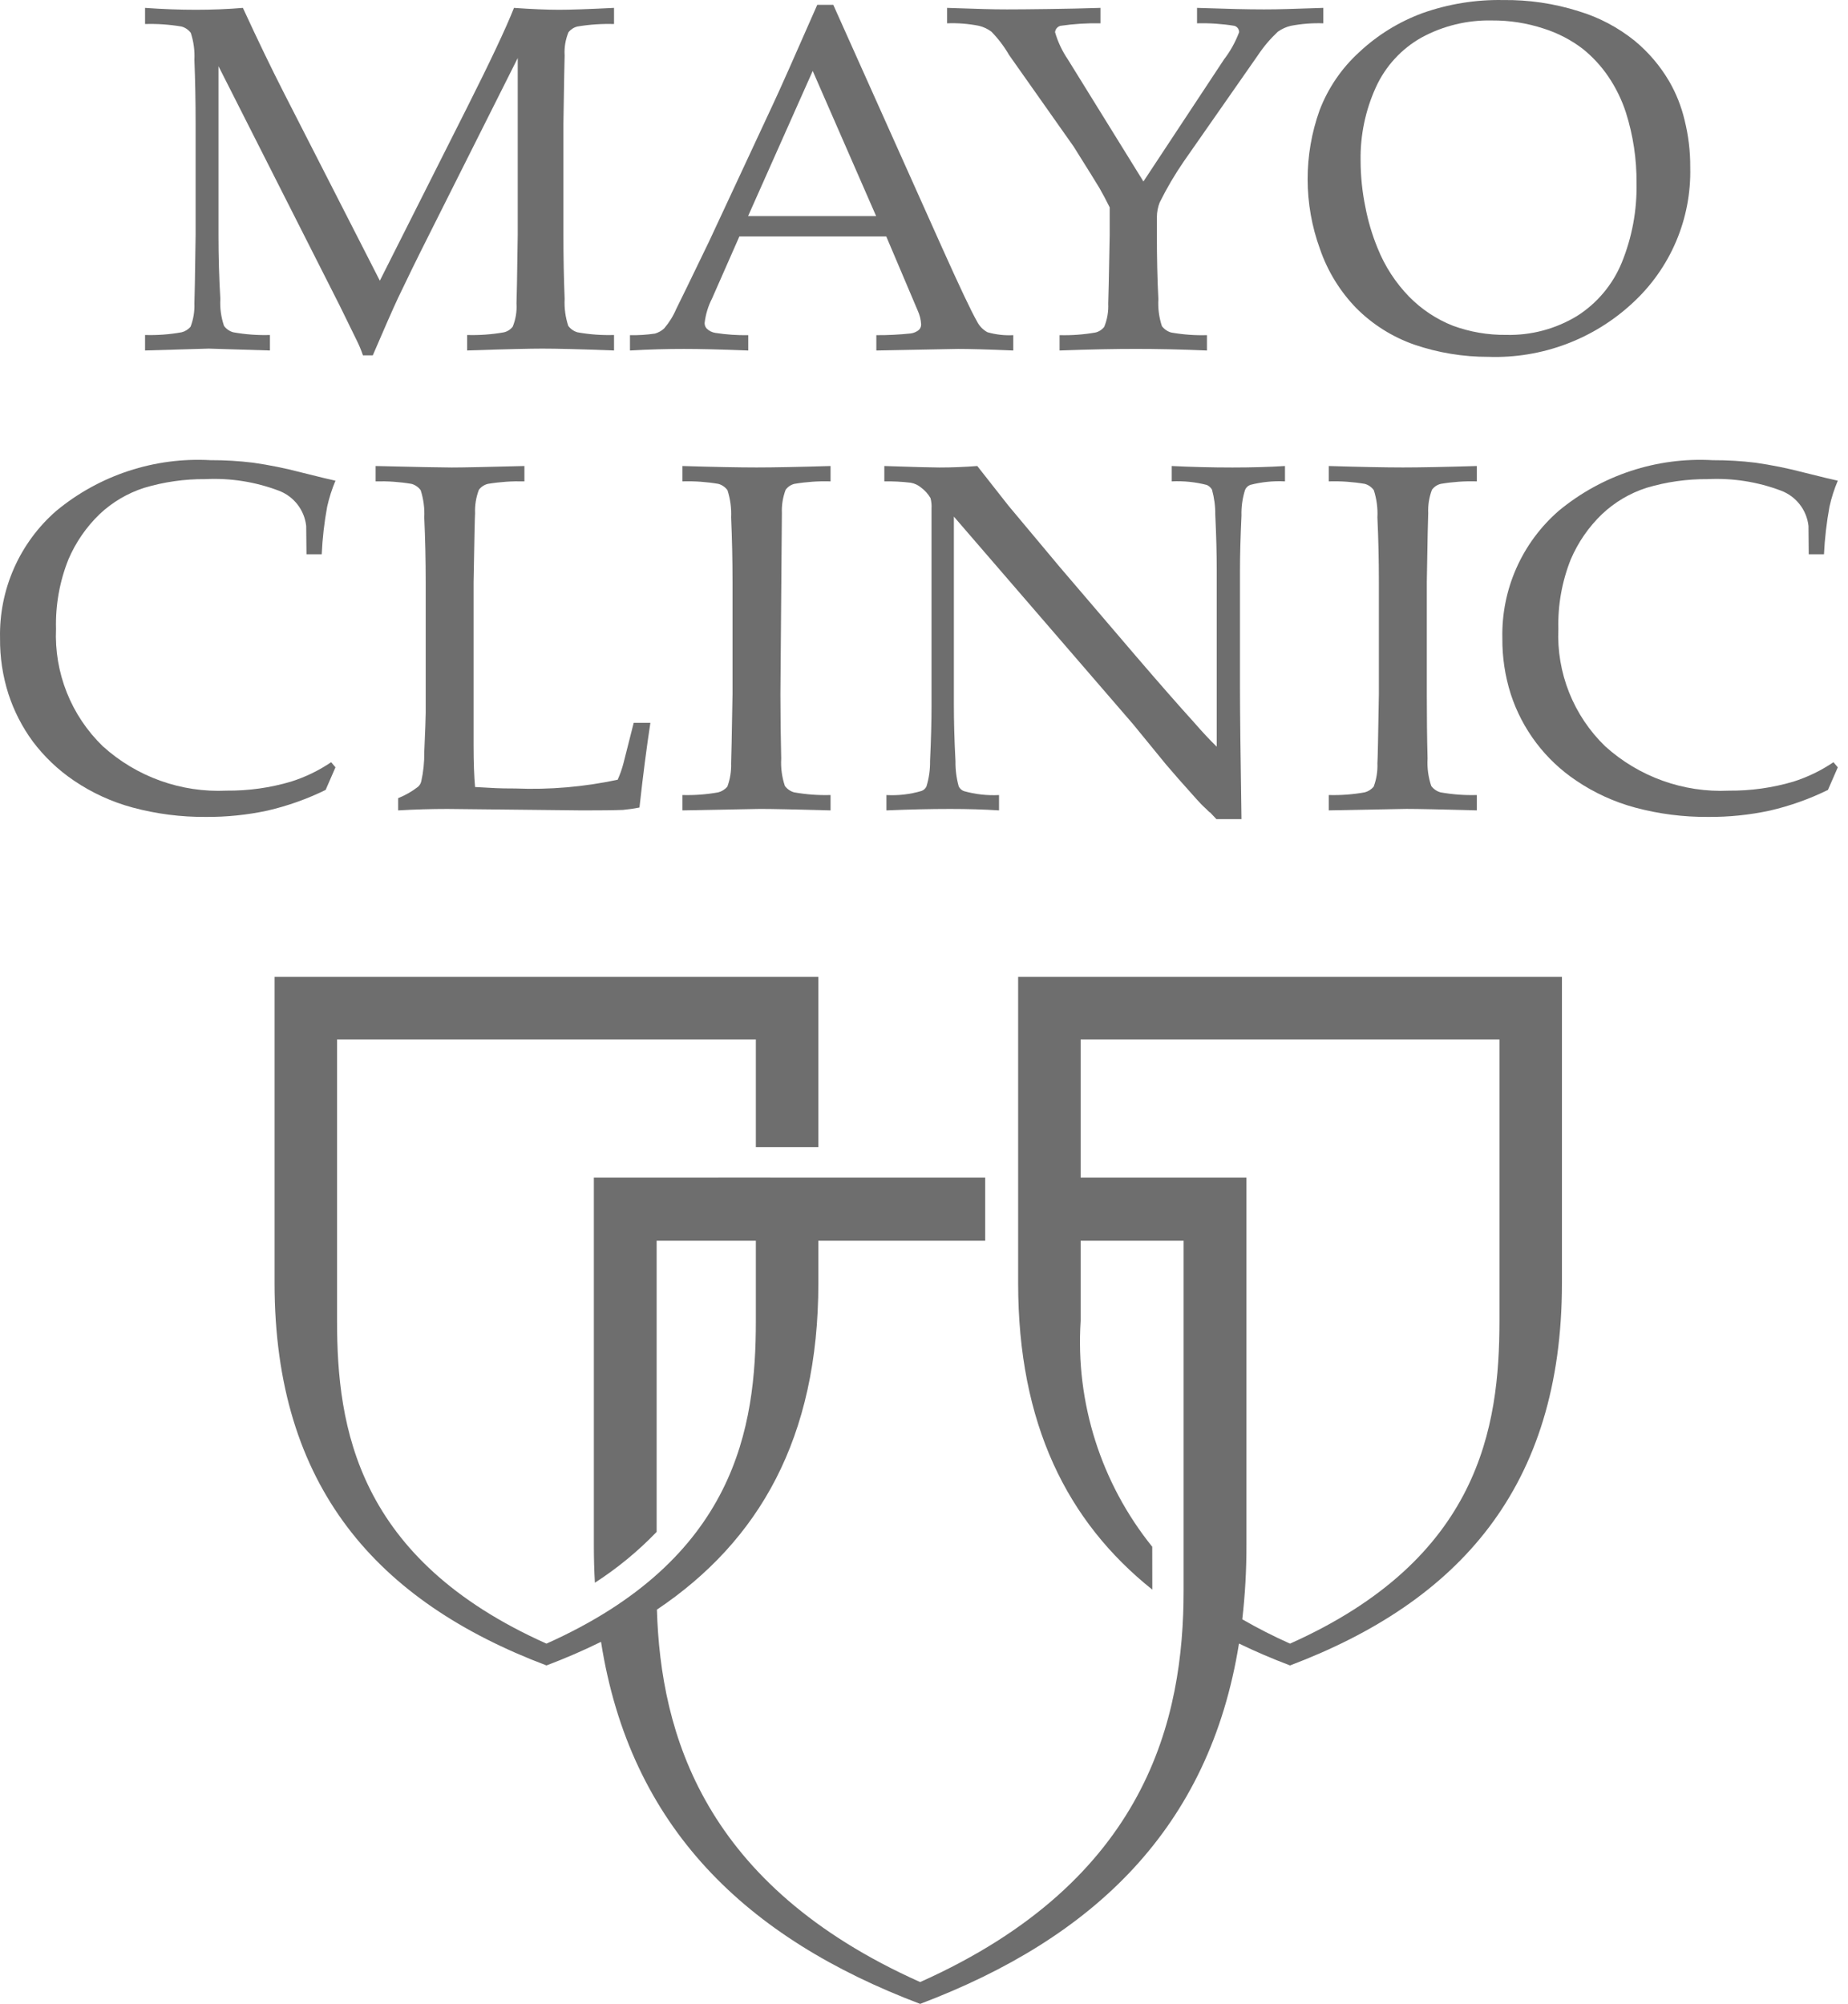 <svg xmlns="http://www.w3.org/2000/svg" width="83" height="90" viewBox="0 0 83 90" fill="none"><path d="M17.881 36.397V35.848C18.197 35.722 18.494 35.553 18.765 35.345C18.843 35.281 18.897 35.192 18.92 35.093C19.016 34.665 19.061 34.226 19.055 33.788C19.098 32.796 19.12 32.206 19.12 32.014V26.141C19.12 25.158 19.098 24.19 19.055 23.244C19.076 22.829 19.021 22.413 18.894 22.017C18.793 21.878 18.648 21.778 18.483 21.732C17.951 21.642 17.41 21.605 16.871 21.62V20.93C18.716 20.974 19.853 20.997 20.294 20.997C20.778 20.997 21.864 20.974 23.553 20.93V21.62C23.003 21.605 22.454 21.642 21.911 21.732C21.751 21.772 21.609 21.865 21.509 21.997C21.381 22.333 21.322 22.692 21.337 23.051C21.326 23.196 21.303 24.225 21.271 26.143V33.478C21.271 34.244 21.293 34.867 21.337 35.347C22.201 35.392 22.296 35.413 23.148 35.413C24.69 35.475 26.233 35.343 27.742 35.019C27.851 34.776 27.939 34.525 28.005 34.268L28.462 32.464H29.211C29.045 33.544 28.881 34.812 28.721 36.267C28.477 36.316 28.231 36.352 27.983 36.375C27.589 36.391 26.981 36.397 26.163 36.397L20.097 36.332C19.371 36.332 18.63 36.354 17.881 36.397Z" fill="#6E6E6E"></path><path d="M37.303 35.707V36.397C35.697 36.352 34.643 36.331 34.137 36.331L30.65 36.397V35.707C31.19 35.722 31.729 35.682 32.26 35.586C32.419 35.545 32.562 35.455 32.668 35.33C32.791 34.994 32.849 34.637 32.837 34.279C32.846 34.126 32.867 33.092 32.9 31.176V26.136C32.9 25.152 32.879 24.187 32.837 23.241C32.856 22.826 32.801 22.411 32.673 22.015C32.572 21.877 32.426 21.776 32.26 21.731C31.728 21.641 31.189 21.604 30.65 21.619V20.93C32.085 20.974 33.199 20.995 33.98 20.995C34.734 20.995 35.839 20.974 37.303 20.93V21.619C36.761 21.604 36.218 21.641 35.682 21.731C35.523 21.77 35.382 21.864 35.286 21.997C35.159 22.333 35.102 22.691 35.117 23.049C35.105 23.192 35.087 24.221 35.051 26.136V31.176C35.051 32.169 35.065 33.133 35.087 34.072C35.063 34.487 35.119 34.903 35.251 35.298C35.353 35.437 35.499 35.539 35.666 35.586C36.206 35.682 36.755 35.723 37.303 35.707ZM35.117 23.049C35.105 23.192 35.087 24.221 35.051 26.136V31.176" fill="#6E6E6E"></path><path d="M39.813 36.397V35.708C40.343 35.737 40.873 35.676 41.381 35.526C41.432 35.509 41.478 35.483 41.517 35.447C41.557 35.412 41.589 35.368 41.611 35.32C41.724 34.951 41.778 34.566 41.772 34.18C41.817 33.219 41.838 32.395 41.838 31.7V22.842C41.848 22.684 41.833 22.525 41.792 22.371C41.687 22.189 41.546 22.031 41.378 21.905C41.243 21.79 41.08 21.712 40.905 21.681C40.511 21.634 40.115 21.613 39.718 21.62V20.93C41.025 20.974 41.852 20.997 42.188 20.997C42.763 20.997 43.324 20.974 43.893 20.93C44.528 21.735 44.994 22.328 45.291 22.709L47.608 25.479L50.99 29.435C52.072 30.696 52.941 31.688 53.597 32.41C54.013 32.888 54.364 33.263 54.648 33.535V25.606C54.648 24.894 54.627 24.061 54.582 23.114C54.586 22.735 54.536 22.358 54.435 21.993C54.382 21.896 54.297 21.82 54.194 21.779C53.682 21.647 53.154 21.594 52.627 21.62V20.93C53.525 20.974 54.429 20.997 55.354 20.997C56.218 20.997 57.005 20.974 57.713 20.93V21.62C57.187 21.593 56.659 21.647 56.148 21.779C56.097 21.799 56.05 21.83 56.011 21.869C55.971 21.908 55.94 21.954 55.919 22.006C55.802 22.376 55.748 22.763 55.759 23.152C55.715 24.101 55.692 24.927 55.692 25.621V30.854C55.692 31.916 55.714 33.894 55.759 36.79H54.633L54.35 36.489C54.306 36.48 54.211 36.364 54.173 36.332C54.019 36.194 53.875 36.047 53.74 35.892C53.114 35.197 52.653 34.672 52.356 34.318L50.892 32.527L42.842 23.203V31.647C42.842 32.367 42.862 33.213 42.914 34.192C42.908 34.571 42.957 34.949 43.058 35.315C43.081 35.366 43.114 35.412 43.156 35.449C43.197 35.487 43.246 35.515 43.299 35.533C43.81 35.676 44.34 35.735 44.87 35.708V36.397C44.204 36.354 43.469 36.332 42.673 36.332C41.794 36.332 40.839 36.354 39.813 36.397Z" fill="#6E6E6E"></path><path d="M66.33 35.707V36.396C64.726 36.353 63.674 36.33 63.164 36.33L59.679 36.396V35.707C60.22 35.722 60.762 35.682 61.295 35.586C61.453 35.545 61.593 35.455 61.697 35.33C61.822 34.994 61.879 34.637 61.864 34.279C61.878 34.127 61.898 33.091 61.93 31.176V26.136C61.93 25.151 61.908 24.186 61.864 23.241C61.885 22.826 61.83 22.411 61.703 22.015C61.603 21.876 61.458 21.775 61.293 21.731C60.76 21.641 60.219 21.604 59.679 21.619V20.93C61.115 20.973 62.228 20.995 63.011 20.995C63.764 20.995 64.87 20.974 66.33 20.93V21.619C65.789 21.604 65.248 21.641 64.714 21.731C64.553 21.769 64.412 21.863 64.314 21.996C64.187 22.332 64.13 22.69 64.146 23.049C64.136 23.192 64.115 24.221 64.083 26.136V31.176C64.083 32.169 64.092 33.133 64.117 34.072C64.093 34.487 64.149 34.903 64.281 35.298C64.383 35.438 64.53 35.539 64.697 35.586C65.236 35.682 65.783 35.723 66.33 35.707Z" fill="#6E6E6E"></path><path d="M82.542 34.463L82.099 35.478C81.268 35.886 80.393 36.197 79.491 36.406C78.579 36.602 77.649 36.698 76.717 36.69C75.609 36.699 74.506 36.557 73.436 36.27C72.495 36.016 71.602 35.607 70.795 35.061C69.406 34.132 68.369 32.763 67.853 31.173C67.595 30.361 67.468 29.513 67.476 28.661C67.452 27.58 67.667 26.507 68.105 25.518C68.543 24.529 69.194 23.649 70.011 22.94C71.945 21.338 74.414 20.526 76.921 20.668C77.564 20.666 78.205 20.703 78.842 20.781C79.565 20.885 80.282 21.029 80.988 21.214C81.836 21.427 82.35 21.55 82.542 21.589C82.382 21.965 82.257 22.355 82.169 22.754C82.039 23.461 81.956 24.176 81.921 24.894H81.236L81.225 23.622C81.186 23.269 81.05 22.933 80.831 22.653C80.612 22.373 80.32 22.159 79.987 22.035C78.937 21.639 77.818 21.464 76.697 21.519C75.767 21.512 74.841 21.643 73.95 21.91C73.207 22.149 72.527 22.551 71.958 23.086C71.354 23.665 70.874 24.36 70.546 25.13C70.153 26.119 69.964 27.178 69.991 28.242C69.948 29.22 70.114 30.196 70.476 31.105C70.838 32.014 71.389 32.836 72.093 33.517C73.61 34.89 75.609 35.607 77.653 35.511C78.631 35.519 79.606 35.383 80.544 35.106C81.184 34.903 81.792 34.609 82.347 34.233L82.542 34.463Z" fill="#6E6E6E"></path><path d="M15.067 34.462L14.625 35.478C13.794 35.885 12.92 36.196 12.019 36.405C11.107 36.602 10.176 36.697 9.242 36.69C8.135 36.699 7.031 36.557 5.961 36.27C5.02 36.016 4.127 35.608 3.321 35.06C2.61 34.58 1.984 33.983 1.469 33.297C0.995 32.651 0.628 31.934 0.38 31.173C0.12 30.361 -0.007 29.513 0.002 28.661C-0.022 27.58 0.192 26.507 0.63 25.518C1.067 24.529 1.717 23.649 2.533 22.94C4.47 21.339 6.939 20.528 9.447 20.667C10.089 20.665 10.73 20.703 11.368 20.781C12.091 20.884 12.807 21.029 13.514 21.214C14.359 21.427 14.878 21.55 15.067 21.589C14.909 21.965 14.784 22.355 14.695 22.753C14.564 23.46 14.482 24.176 14.45 24.894H13.765L13.752 23.622C13.713 23.268 13.576 22.933 13.357 22.652C13.138 22.372 12.846 22.158 12.512 22.035C11.463 21.639 10.343 21.463 9.223 21.519C8.293 21.511 7.367 21.643 6.476 21.91C5.732 22.149 5.05 22.551 4.481 23.085C3.878 23.665 3.399 24.36 3.071 25.129C2.677 26.118 2.488 27.178 2.516 28.242C2.474 29.22 2.639 30.196 3.001 31.105C3.363 32.014 3.914 32.836 4.618 33.517C6.135 34.89 8.134 35.607 10.178 35.51C11.157 35.519 12.131 35.383 13.07 35.105C13.71 34.903 14.317 34.609 14.873 34.233L15.067 34.462Z" fill="#6E6E6E"></path><path d="M6.515 1.079V0.354C7.309 0.411 8.069 0.439 8.794 0.439C9.531 0.439 10.235 0.411 10.909 0.354C11.578 1.804 12.189 3.071 12.742 4.154L17.06 12.607L20.96 4.865C22.021 2.759 22.729 1.255 23.085 0.354C23.885 0.411 24.562 0.439 25.117 0.439C25.622 0.439 26.441 0.411 27.578 0.354V1.079C27.028 1.063 26.477 1.1 25.933 1.191C25.774 1.23 25.632 1.322 25.531 1.451C25.396 1.781 25.337 2.137 25.36 2.492C25.352 2.637 25.335 3.658 25.305 5.556V10.553C25.305 11.538 25.323 12.495 25.36 13.424C25.339 13.835 25.394 14.246 25.523 14.637C25.627 14.777 25.774 14.879 25.942 14.926C26.482 15.023 27.03 15.062 27.578 15.045V15.741C26.05 15.681 24.972 15.657 24.345 15.657C23.838 15.657 22.718 15.681 20.981 15.741V15.045C21.534 15.062 22.087 15.022 22.631 14.926C22.789 14.889 22.929 14.8 23.028 14.672C23.163 14.34 23.221 13.982 23.198 13.624C23.207 13.471 23.226 12.45 23.253 10.548V2.607L19.327 10.43C18.713 11.647 18.233 12.634 17.881 13.375C17.63 13.913 17.251 14.774 16.743 15.96H16.301C16.225 15.733 16.134 15.512 16.027 15.298L15.251 13.714L9.813 2.973V10.548C9.813 11.531 9.84 12.491 9.896 13.421C9.872 13.833 9.928 14.245 10.061 14.636C10.164 14.777 10.312 14.88 10.481 14.925C11.023 15.022 11.574 15.062 12.124 15.045V15.741L9.377 15.657L6.515 15.741V15.045C7.063 15.062 7.612 15.022 8.151 14.925C8.311 14.887 8.455 14.798 8.56 14.672C8.687 14.338 8.745 13.983 8.731 13.627C8.74 13.476 8.759 12.453 8.786 10.553V5.556C8.786 4.581 8.768 3.625 8.731 2.687C8.752 2.276 8.697 1.865 8.568 1.474C8.463 1.335 8.316 1.236 8.149 1.191C7.609 1.101 7.062 1.063 6.515 1.079Z" fill="#6E6E6E"></path><path d="M30.72 15.671C31.363 15.671 32.321 15.691 33.607 15.742V15.053C33.112 15.062 32.616 15.027 32.126 14.951C31.98 14.928 31.845 14.86 31.74 14.756C31.678 14.688 31.645 14.6 31.647 14.508C31.691 14.125 31.803 13.753 31.979 13.41L33.208 10.619H39.805L41.216 13.946C41.306 14.141 41.359 14.35 41.371 14.564C41.373 14.611 41.365 14.657 41.348 14.7C41.331 14.743 41.306 14.782 41.273 14.815C41.168 14.902 41.041 14.958 40.906 14.976C40.392 15.03 39.876 15.056 39.359 15.053V15.742L43.024 15.671C43.495 15.671 44.324 15.691 45.51 15.742V15.053C45.118 15.073 44.725 15.029 44.348 14.921C44.144 14.809 43.979 14.636 43.876 14.427C43.615 13.97 43.091 12.861 42.301 11.1L37.425 0.216H36.706C35.685 2.543 35.022 4.039 34.707 4.707L31.856 10.824C31.002 12.595 30.506 13.613 30.371 13.879C30.236 14.196 30.053 14.49 29.829 14.751C29.712 14.858 29.572 14.937 29.42 14.982C29.047 15.037 28.67 15.061 28.294 15.053V15.742C29.173 15.691 29.982 15.671 30.72 15.671ZM36.502 3.186L39.35 9.706H33.599L36.502 3.186Z" fill="#6E6E6E"></path><path d="M54.976 2.667C55.261 2.296 55.489 1.884 55.653 1.446C55.654 1.381 55.634 1.318 55.595 1.266C55.557 1.215 55.502 1.177 55.44 1.16C54.886 1.07 54.324 1.032 53.763 1.047V0.354C55.168 0.401 55.995 0.422 56.776 0.422C57.53 0.422 57.943 0.401 59.435 0.354V1.047C58.945 1.03 58.455 1.068 57.974 1.16C57.765 1.209 57.569 1.299 57.394 1.423C57.057 1.738 56.757 2.091 56.502 2.474L53.169 7.249C52.764 7.838 52.401 8.455 52.084 9.096C52.003 9.304 51.961 9.524 51.96 9.746V10.57C51.96 11.551 51.978 12.508 52.026 13.432C52.002 13.844 52.056 14.256 52.185 14.647C52.289 14.785 52.434 14.886 52.6 14.934C53.131 15.028 53.67 15.068 54.208 15.052V15.742C52.974 15.689 51.907 15.67 51.009 15.67C50.146 15.67 49.004 15.689 47.589 15.742V15.052C48.129 15.067 48.67 15.027 49.203 14.934C49.358 14.896 49.497 14.806 49.595 14.679C49.73 14.349 49.791 13.994 49.774 13.638C49.783 13.487 49.805 12.464 49.84 10.57V9.312C49.679 8.988 49.525 8.698 49.377 8.441C49.27 8.26 48.885 7.64 48.221 6.582L45.324 2.474C45.103 2.092 44.836 1.739 44.528 1.423C44.362 1.298 44.172 1.209 43.97 1.16C43.499 1.067 43.018 1.028 42.537 1.047V0.354C44.029 0.401 44.477 0.422 45.228 0.422C46.014 0.422 48.019 0.401 49.425 0.354V1.047C48.824 1.035 48.222 1.073 47.627 1.16C47.562 1.178 47.505 1.214 47.462 1.265C47.419 1.316 47.392 1.379 47.386 1.446C47.512 1.881 47.705 2.293 47.96 2.667L51.355 8.151L54.976 2.667Z" fill="#6E6E6E"></path><path d="M61.798 3.914C62.226 2.974 62.942 2.195 63.842 1.688C64.811 1.16 65.902 0.895 67.006 0.919C67.795 0.913 68.581 1.036 69.331 1.283C69.963 1.482 70.555 1.789 71.082 2.19C71.53 2.549 71.921 2.973 72.242 3.449C72.577 3.945 72.84 4.485 73.025 5.053C73.351 6.081 73.512 7.153 73.502 8.231C73.526 9.454 73.299 10.669 72.836 11.802C72.43 12.788 71.728 13.624 70.827 14.194C69.871 14.774 68.769 15.068 67.651 15.04C66.834 15.05 66.022 14.911 65.254 14.629C64.515 14.337 63.846 13.893 63.289 13.326C62.679 12.698 62.197 11.957 61.873 11.145C61.629 10.552 61.446 9.936 61.325 9.307C61.183 8.618 61.111 7.918 61.109 7.215C61.09 6.077 61.325 4.949 61.798 3.914ZM59.286 11.188C59.627 12.179 60.182 13.083 60.911 13.835C61.646 14.573 62.538 15.135 63.522 15.479C64.593 15.845 65.717 16.03 66.849 16.027C69.249 16.109 71.584 15.235 73.339 13.596C74.175 12.825 74.837 11.885 75.281 10.839C75.725 9.792 75.941 8.663 75.914 7.526C75.92 6.805 75.834 6.085 75.658 5.385C75.514 4.778 75.282 4.194 74.97 3.654C74.564 2.961 74.04 2.345 73.422 1.834C72.677 1.233 71.823 0.781 70.907 0.505C69.805 0.156 68.653 -0.014 67.497 0.002C66.269 -0.02 65.047 0.179 63.889 0.589C62.838 0.976 61.875 1.569 61.057 2.334C60.265 3.052 59.653 3.946 59.27 4.944C58.544 6.963 58.55 9.173 59.286 11.188Z" fill="#6E6E6E"></path><path d="M57.94 43.874H45.728V57.63C45.728 63.94 47.924 68.337 51.754 71.395L51.751 69.469C49.447 66.609 48.299 62.989 48.536 59.324V55.722H53.16V71.429C53.16 77.156 51.553 84.451 41.327 89.02C31.608 84.678 29.672 77.875 29.504 72.293C34.088 69.216 36.755 64.585 36.755 57.63V55.722H44.249V52.888H36.755L33.948 52.886L26.672 52.888V69.396C26.672 69.974 26.687 70.534 26.718 71.084V71.086C27.728 70.434 28.659 69.668 29.492 68.802V55.722H33.948V59.324C33.948 64.097 33.067 70.011 24.544 73.82C16.02 70.011 15.138 64.097 15.138 59.324V46.684H33.948V51.522H36.755V43.874H12.332V57.63C12.332 66.81 16.977 71.938 24.544 74.8C25.398 74.477 26.215 74.124 26.994 73.739C28.301 82.08 33.517 87.044 41.327 90C49.113 87.055 54.32 82.111 55.647 73.816C56.378 74.171 57.143 74.498 57.94 74.8C65.505 71.938 70.152 66.81 70.152 57.63V43.874H57.94ZM67.345 59.324C67.345 64.095 66.464 70.011 57.94 73.82C57.207 73.494 56.491 73.129 55.795 72.728C55.922 71.622 55.984 70.509 55.982 69.396V52.888H48.536V46.684H67.345V59.324Z" fill="#6E6E6E"></path></svg>